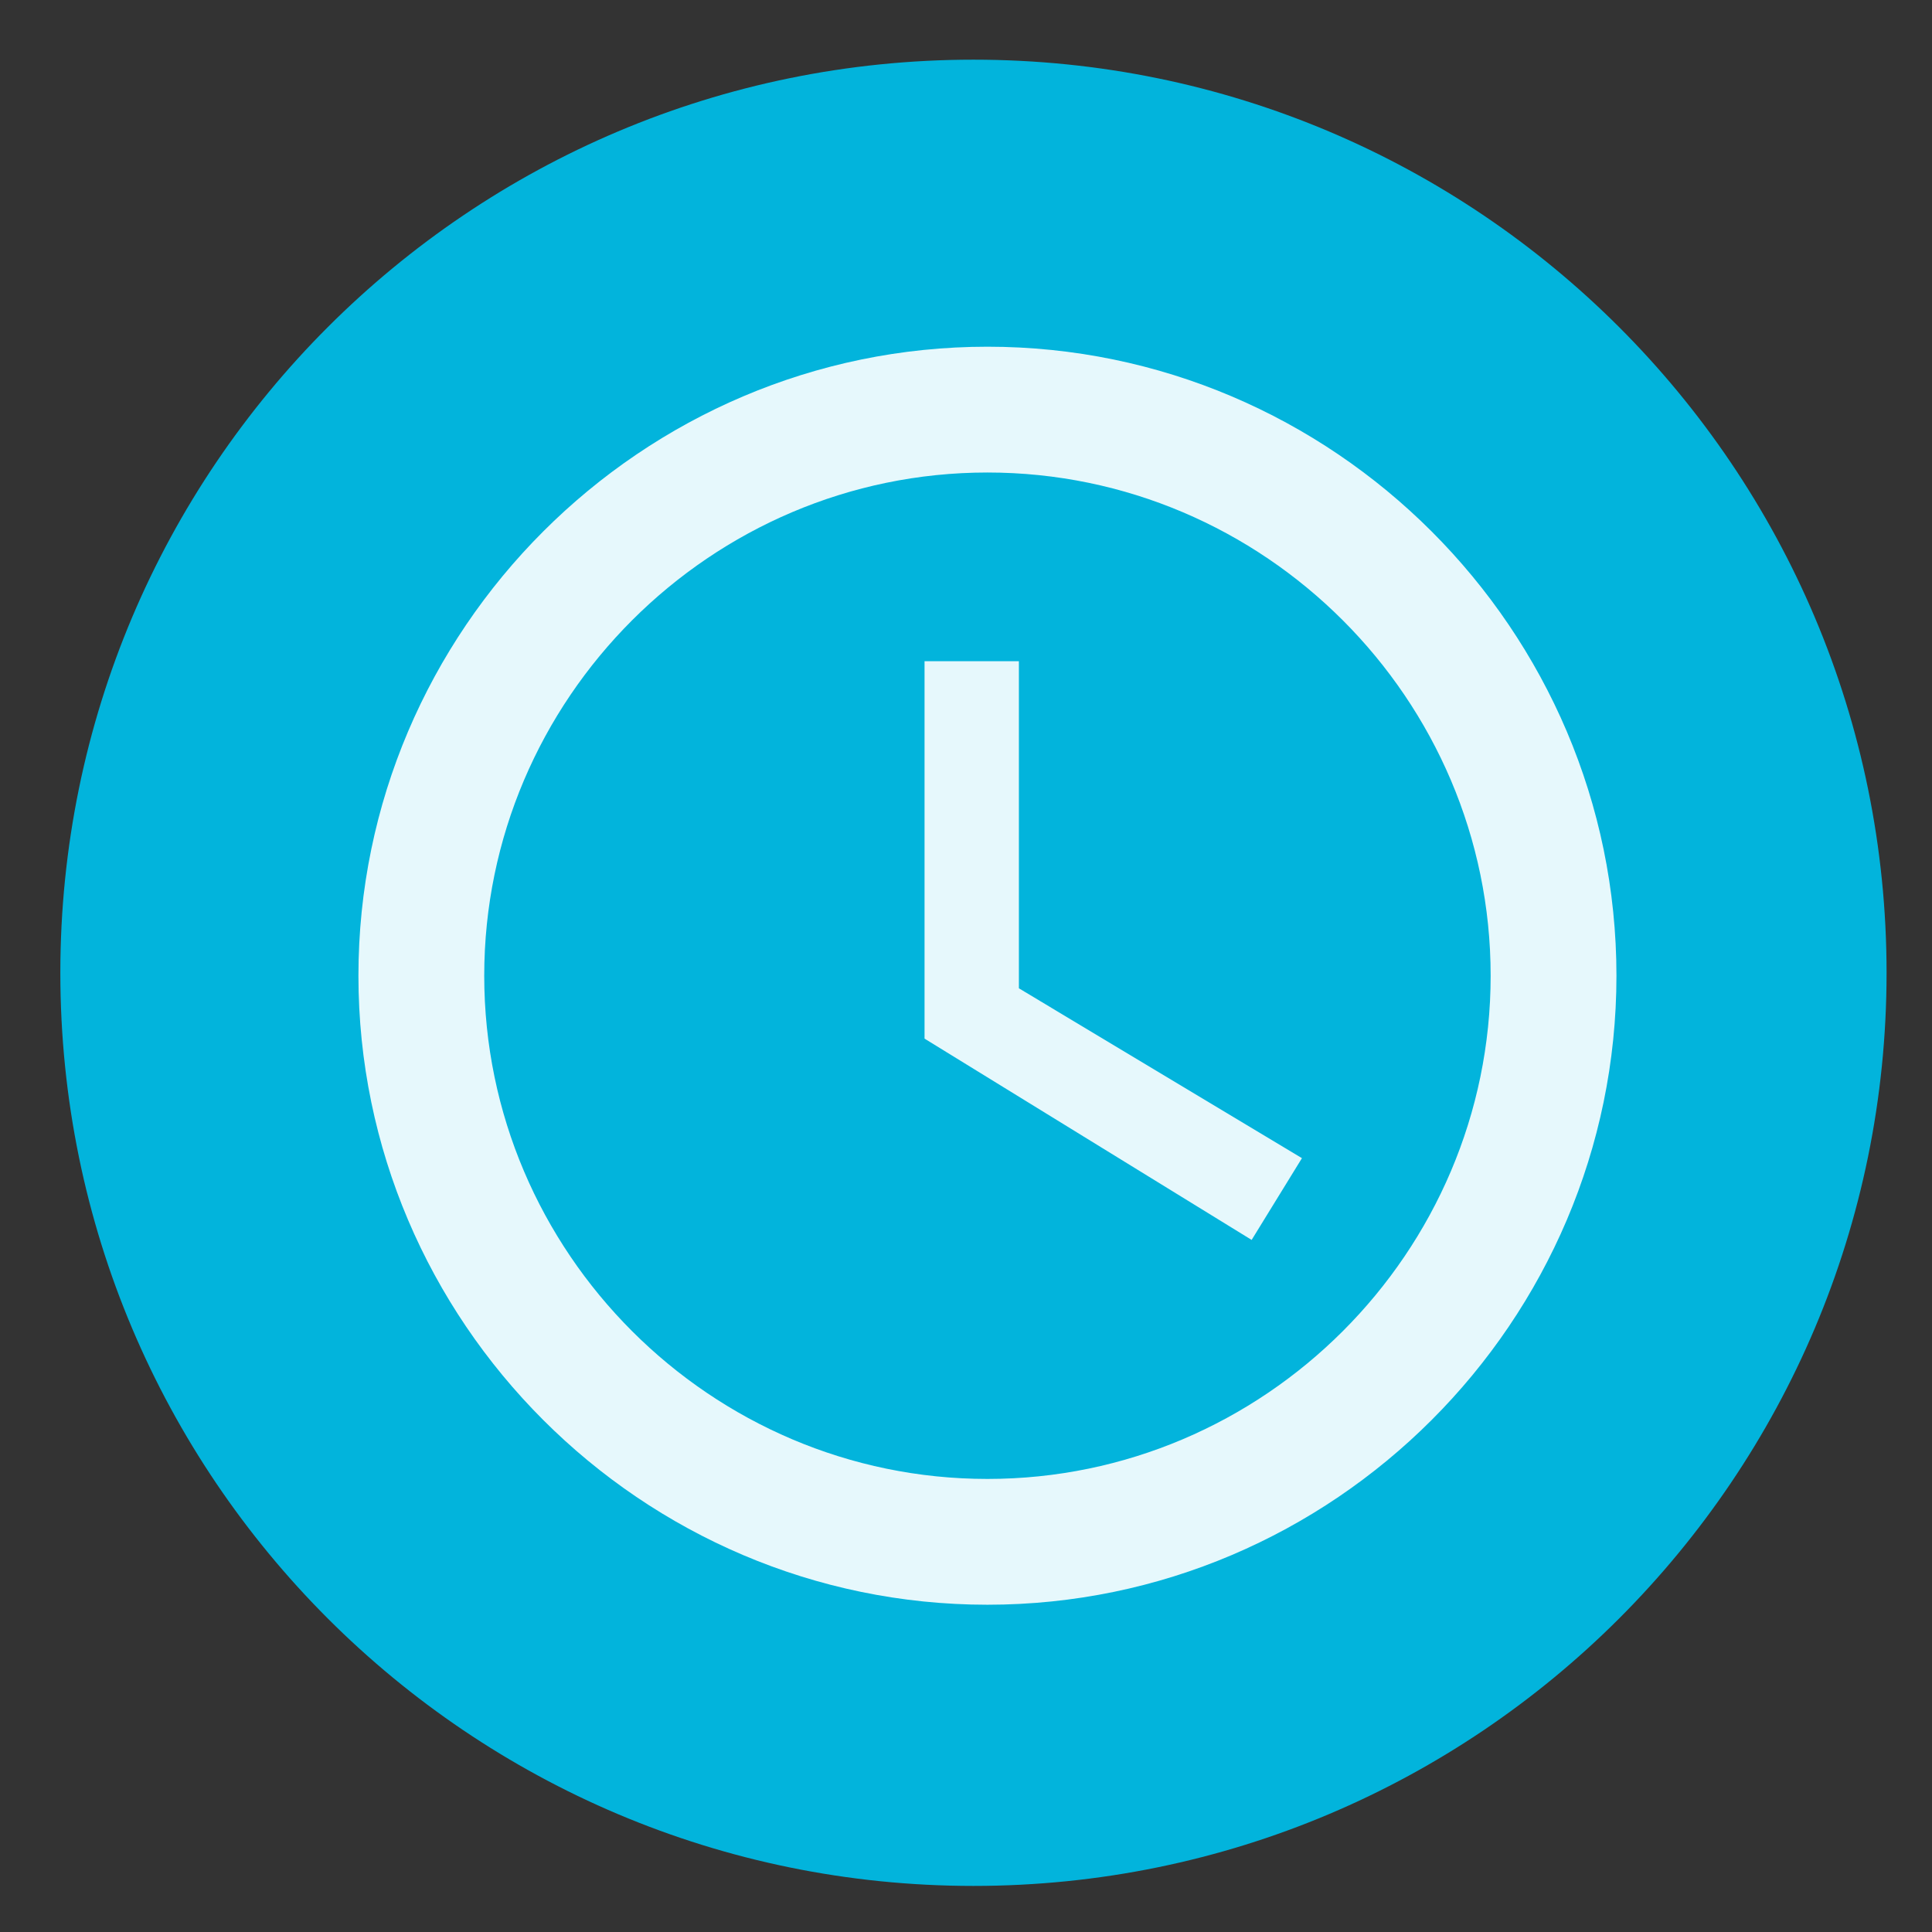 <?xml version="1.0" encoding="utf-8"?>
<!-- Generator: Adobe Illustrator 16.0.0, SVG Export Plug-In . SVG Version: 6.00 Build 0)  -->
<!DOCTYPE svg PUBLIC "-//W3C//DTD SVG 1.1//EN" "http://www.w3.org/Graphics/SVG/1.1/DTD/svg11.dtd">
<svg version="1.1" id="Layer_1" xmlns="http://www.w3.org/2000/svg" xmlns:xlink="http://www.w3.org/1999/xlink" x="0px" y="0px"
	 width="259px" height="259px" viewBox="0 0 259 259" style="enable-background:new 0 0 259 259;" xml:space="preserve">
<rect x="0" y="0" width="259" height="259" fill="#333333" stroke="none"/>
<style type="text/css">
<![CDATA[
	.st0{fill:#FFFFFF;fill-opacity:0.9;}
	.st1{fill:#02B4DC;}
]]>
</style>
<g>
	<path class="st1" d="M252.91,130.415c0,67.605-54.803,122.408-122.409,122.408c-67.605,0-122.412-54.801-122.412-122.408
		S62.896,8,130.501,8C198.107,8,252.91,62.807,252.91,130.415z"/>
	<g id="Page-1">
		<g id="Icons-Device" transform="translate(-44, 0)">
			<g id="access-time" transform="translate(44, 0)">
				<path id="Shape" class="st0" d="M132.374,46.479c-46.378,0-84.324,37.946-84.324,84.325s37.946,84.323,84.324,84.323
					c46.379,0,84.324-37.944,84.324-84.323S178.752,46.479,132.374,46.479L132.374,46.479z M132.374,198.263
					c-37.102,0-67.459-30.354-67.459-67.459c0-37.104,30.358-67.46,67.459-67.46c37.106,0,67.459,30.357,67.459,67.46
					C199.834,167.909,169.48,198.263,132.374,198.263z M136.59,88.641h-12.648v50.595l43.85,26.985l6.744-10.961L136.59,132.49
					V88.641L136.59,88.641z"/>
			</g>
		</g>
	</g>
</g>
</svg>
